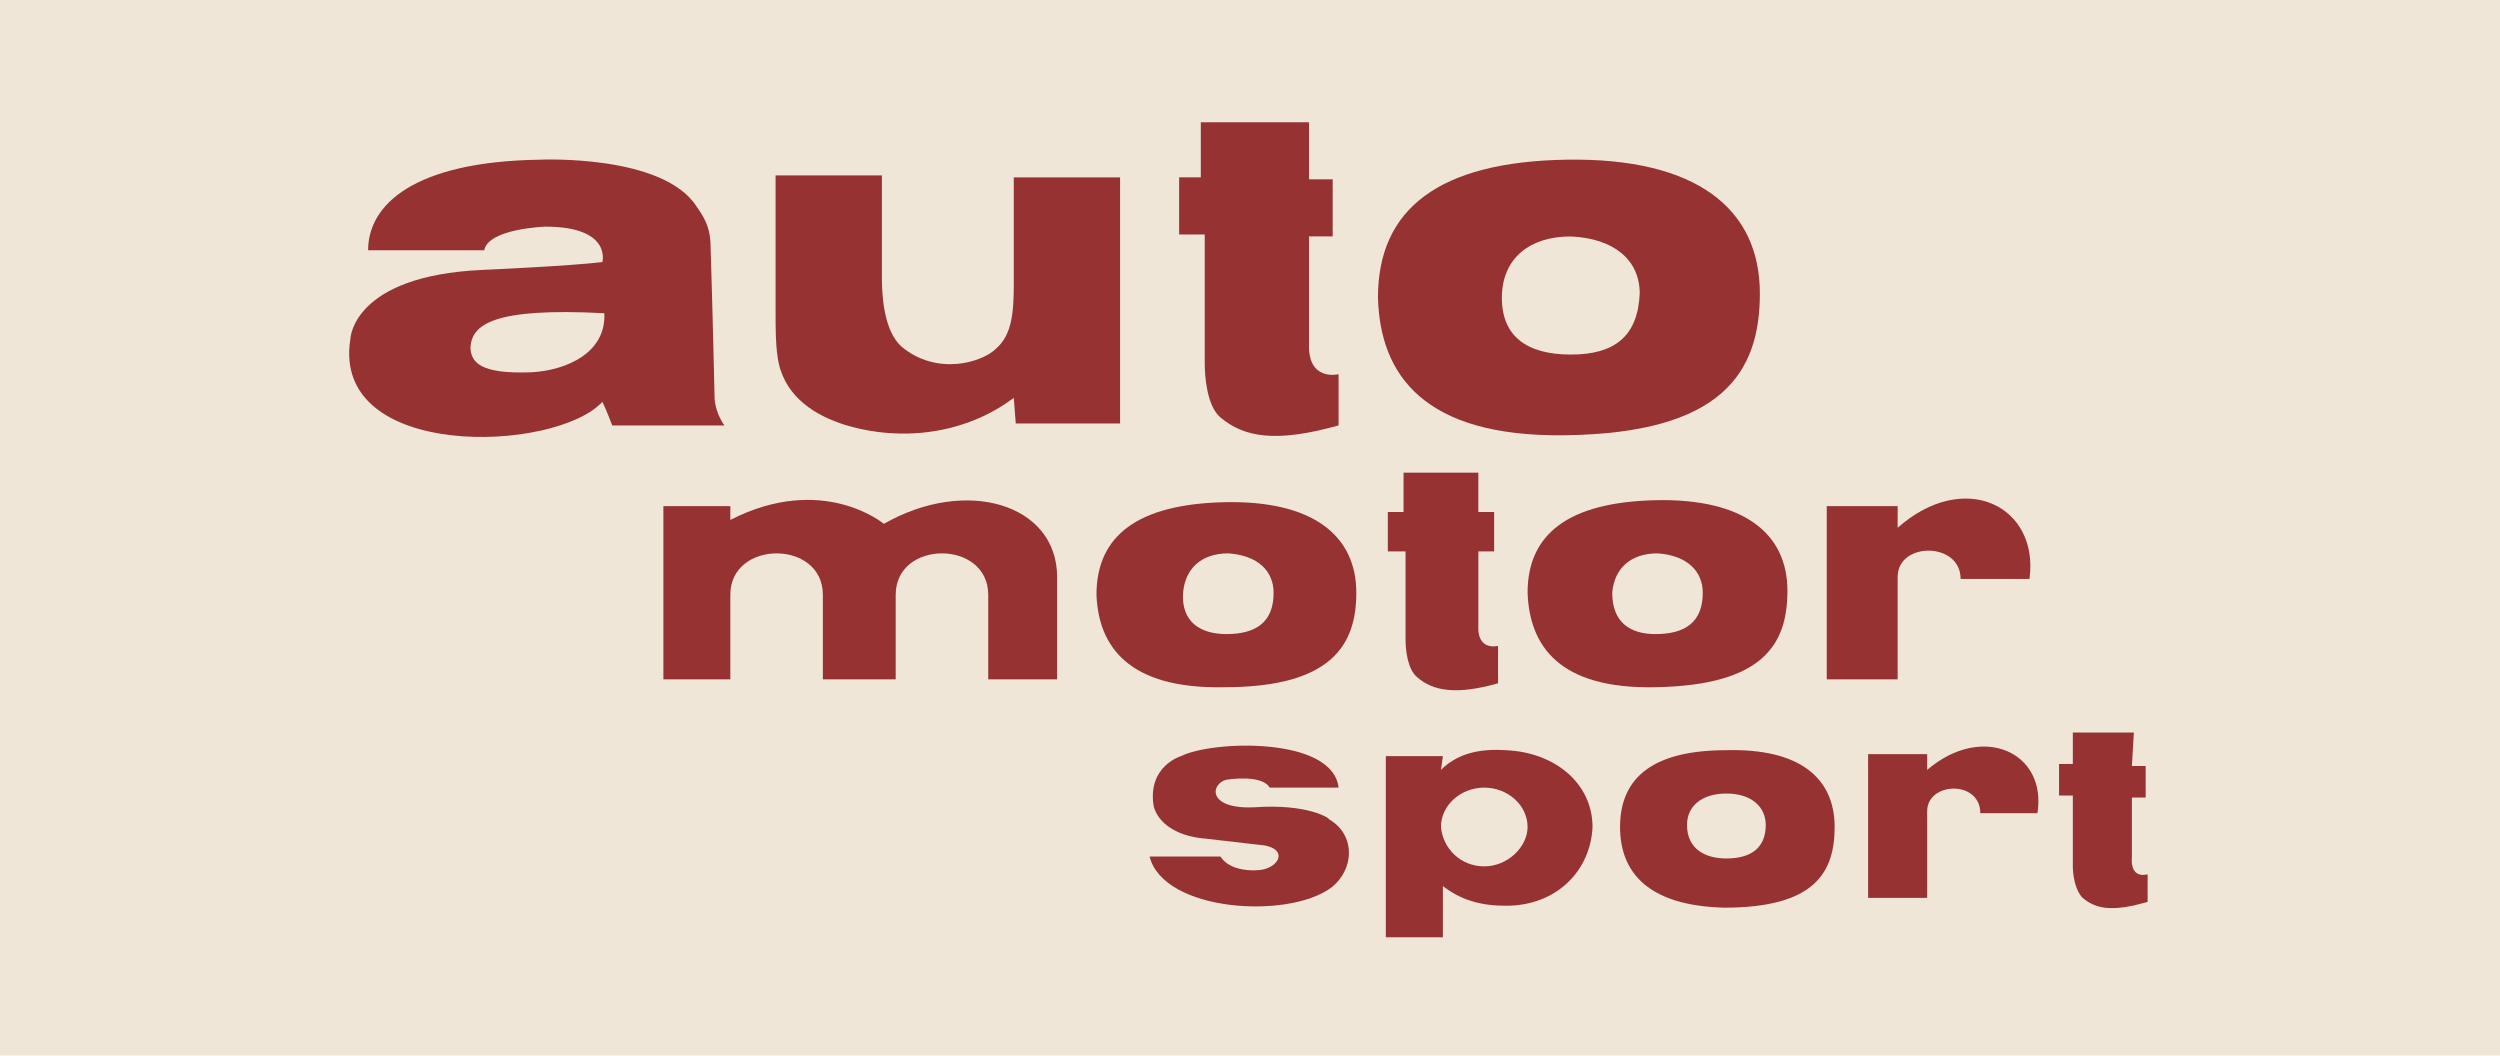 <?xml version="1.0" encoding="utf-8"?>
<!-- Generator: Adobe Illustrator 16.0.3, SVG Export Plug-In . SVG Version: 6.00 Build 0)  -->
<!DOCTYPE svg PUBLIC "-//W3C//DTD SVG 1.1//EN" "http://www.w3.org/Graphics/SVG/1.1/DTD/svg11.dtd">
<svg version="1.1" id="Ebene_1" xmlns="http://www.w3.org/2000/svg" xmlns:xlink="http://www.w3.org/1999/xlink" x="0px" y="0px"
	 width="900px" height="380px" viewBox="18.5 21 90 38" enable-background="new 18.5 21 90 38" xml:space="preserve">
<rect x="18.5" y="21" fill="#efe6d7" width="90" height="38"/>
<g>
	<g>
		<path fill="#963231" d="M55.067,36.244h3.756v-8.858h-3.827c0,0,0,2.055,0,3.827c0,1.063-0.071,1.842-0.638,2.338
			c-0.496,0.496-2.126,0.992-3.402-0.071c-0.638-0.566-0.708-1.842-0.708-2.48c0-1.559,0-3.685,0-3.685h-3.827c0,0,0,2.622,0,4.89
			c0,0.638,0,1.134,0.071,1.63c0.354,2.693,4.181,2.764,4.181,2.764c1.275,0.07,2.905-0.213,4.323-1.276L55.067,36.244z"/>
	</g>
	<g>
		<path fill="#963231" d="M65.626,25.401h-3.897v1.984h-0.78v2.055h0.921c0,0,0,2.622,0,4.606c0,0.496,0.071,1.559,0.567,1.984
			c0.851,0.709,1.984,0.922,4.252,0.284v-1.842c0,0-1.134,0.283-1.063-1.134v-3.827h0.851v-2.055h-0.851V25.401z"/>
	</g>
	<path fill="#963231" d="M74.839,36.669c5.669-0.07,7.016-2.267,7.016-5.102c0-3.047-2.268-4.89-6.945-4.819
		c-4.606,0.071-6.803,1.771-6.803,4.96C68.177,34.473,69.736,36.74,74.839,36.669z M72.57,31.567
		c0.071-1.276,0.993-2.055,2.48-2.055c1.56,0.071,2.48,0.851,2.48,2.055c-0.07,1.559-0.921,2.197-2.48,2.197
		C73.492,33.764,72.5,33.126,72.57,31.567z"/>
	<path fill="#963231" d="M31.114,33.197c0,0,0.071-2.268,4.748-2.48c0,0,3.189-0.142,4.323-0.283c0,0,0.354-1.275-2.055-1.275
		c0,0-2.055,0.07-2.197,0.85h-4.181c0-1.63,1.63-3.189,6.166-3.26c0,0,4.464-0.212,5.669,1.701c0.354,0.496,0.496,0.851,0.496,1.488
		c0.071,2.197,0.142,5.386,0.142,5.386s0,0.496,0.354,0.992H40.54c0,0-0.213-0.567-0.354-0.85
		C38.484,37.307,30.405,37.591,31.114,33.197z M35.437,33.48c0,0.567,0.354,0.993,2.197,0.922c1.275-0.071,2.693-0.709,2.622-2.126
		C36.216,32.063,35.508,32.701,35.437,33.48z"/>
	<g>
		<path fill="#963231" d="M86.815,39.22h-2.552v6.237h2.552v-3.686c0-1.275,2.267-1.275,2.267,0.07h2.48
			c0.354-2.622-2.338-3.968-4.747-1.842V39.22z"/>
	</g>
	<path fill="#963231" d="M62.579,45.74c3.897,0,4.748-1.559,4.748-3.401c0-2.056-1.56-3.331-4.748-3.26
		c-3.119,0.07-4.606,1.204-4.606,3.331C58.043,44.252,59.106,45.812,62.579,45.74z M61.091,42.339
		c0.071-0.851,0.638-1.418,1.629-1.418c1.063,0.071,1.63,0.639,1.63,1.418c0,1.063-0.638,1.488-1.701,1.488
		C61.729,43.827,61.02,43.401,61.091,42.339z"/>
	<g>
		<path fill="#963231" d="M71.72,38.016h-2.692v1.417h-0.566v1.417h0.638c0,0,0,1.842,0,3.188c0,0.354,0.07,1.063,0.425,1.347
			c0.567,0.496,1.418,0.638,2.905,0.213v-1.347c0,0-0.779,0.213-0.709-0.779v-2.622h0.568v-1.417H71.72V38.016L71.72,38.016z"/>
	</g>
	<path fill="#963231" d="M78.098,45.74c3.898-0.071,4.749-1.559,4.749-3.473c0-2.055-1.56-3.331-4.749-3.26
		c-3.117,0.071-4.605,1.205-4.605,3.331C73.563,44.252,74.626,45.812,78.098,45.74z M76.54,42.339
		c0.07-0.851,0.637-1.418,1.63-1.418c1.063,0.071,1.629,0.639,1.629,1.418c0,1.063-0.638,1.488-1.701,1.488
		C77.177,43.827,76.54,43.401,76.54,42.339z"/>
	<g>
		<path fill="#963231" d="M50.319,39.858c0,0-2.197-1.842-5.527-0.141V39.22h-2.41v6.237h2.41V42.41c0-1.985,3.331-1.985,3.331,0
			v3.047h2.622V42.41c0-1.985,3.331-1.985,3.331,0v3.047h2.48v-3.686C56.555,39.149,53.295,38.157,50.319,39.858z"/>
	</g>
	<path fill="#963231" d="M76.822,50.771c0-1.843,1.275-2.764,3.827-2.764c2.622-0.07,3.898,0.992,3.898,2.764
		c0,1.63-0.709,2.905-3.97,2.905C77.744,53.606,76.822,52.331,76.822,50.771z M80.649,51.905c0.851,0,1.418-0.354,1.418-1.205
		c0-0.637-0.496-1.133-1.418-1.133c-0.851,0-1.417,0.425-1.417,1.133C79.232,51.551,79.87,51.905,80.649,51.905z"/>
	<g>
		<path fill="#963231" d="M95.319,47.37h-2.197v1.134h-0.496v1.134h0.496c0,0,0,1.417,0,2.552c0,0.282,0.071,0.851,0.354,1.133
			c0.496,0.426,1.134,0.497,2.338,0.143v-0.993c0,0-0.637,0.214-0.566-0.637v-2.126h0.496v-1.135h-0.496L95.319,47.37L95.319,47.37z
			"/>
	</g>
	<path fill="#963231" d="M70.374,48.717c0.567-0.567,1.346-0.779,2.339-0.709c1.771,0.071,3.118,1.205,3.118,2.764
		c-0.071,1.56-1.276,2.835-3.118,2.835c-0.922,0-1.63-0.213-2.269-0.709v1.843H68.39V48.22h2.055L70.374,48.717z M71.934,52.189
		c0.85,0,1.559-0.709,1.559-1.418c0-0.779-0.709-1.417-1.559-1.417c-0.851,0-1.56,0.638-1.56,1.417
		C70.444,51.551,71.083,52.189,71.934,52.189z"/>
	<g>
		<path fill="#963231" d="M87.878,48.149h-2.126v5.173h2.126v-3.117c0-1.063,1.913-1.135,1.913,0.07h2.056
			c0.354-2.196-1.984-3.26-3.969-1.559V48.149z"/>
	</g>
	<g>
		<path fill="#963231" d="M63.642,50.063c-1.701,0.07-1.56-0.851-0.993-0.993c0,0,1.275-0.212,1.56,0.284h2.48
			c-0.213-1.843-4.536-1.701-5.67-1.135c0,0-1.205,0.354-0.992,1.772c0,0,0.141,1.063,1.913,1.204l1.842,0.213
			c1.205,0.071,0.779,0.922-0.071,0.922c0,0-0.921,0.07-1.275-0.496h-2.551c0.496,1.984,4.961,2.268,6.52,1.134
			c0.851-0.638,0.922-1.914-0.07-2.48C66.405,50.488,65.626,49.921,63.642,50.063z"/>
	</g>
</g>
</svg>
